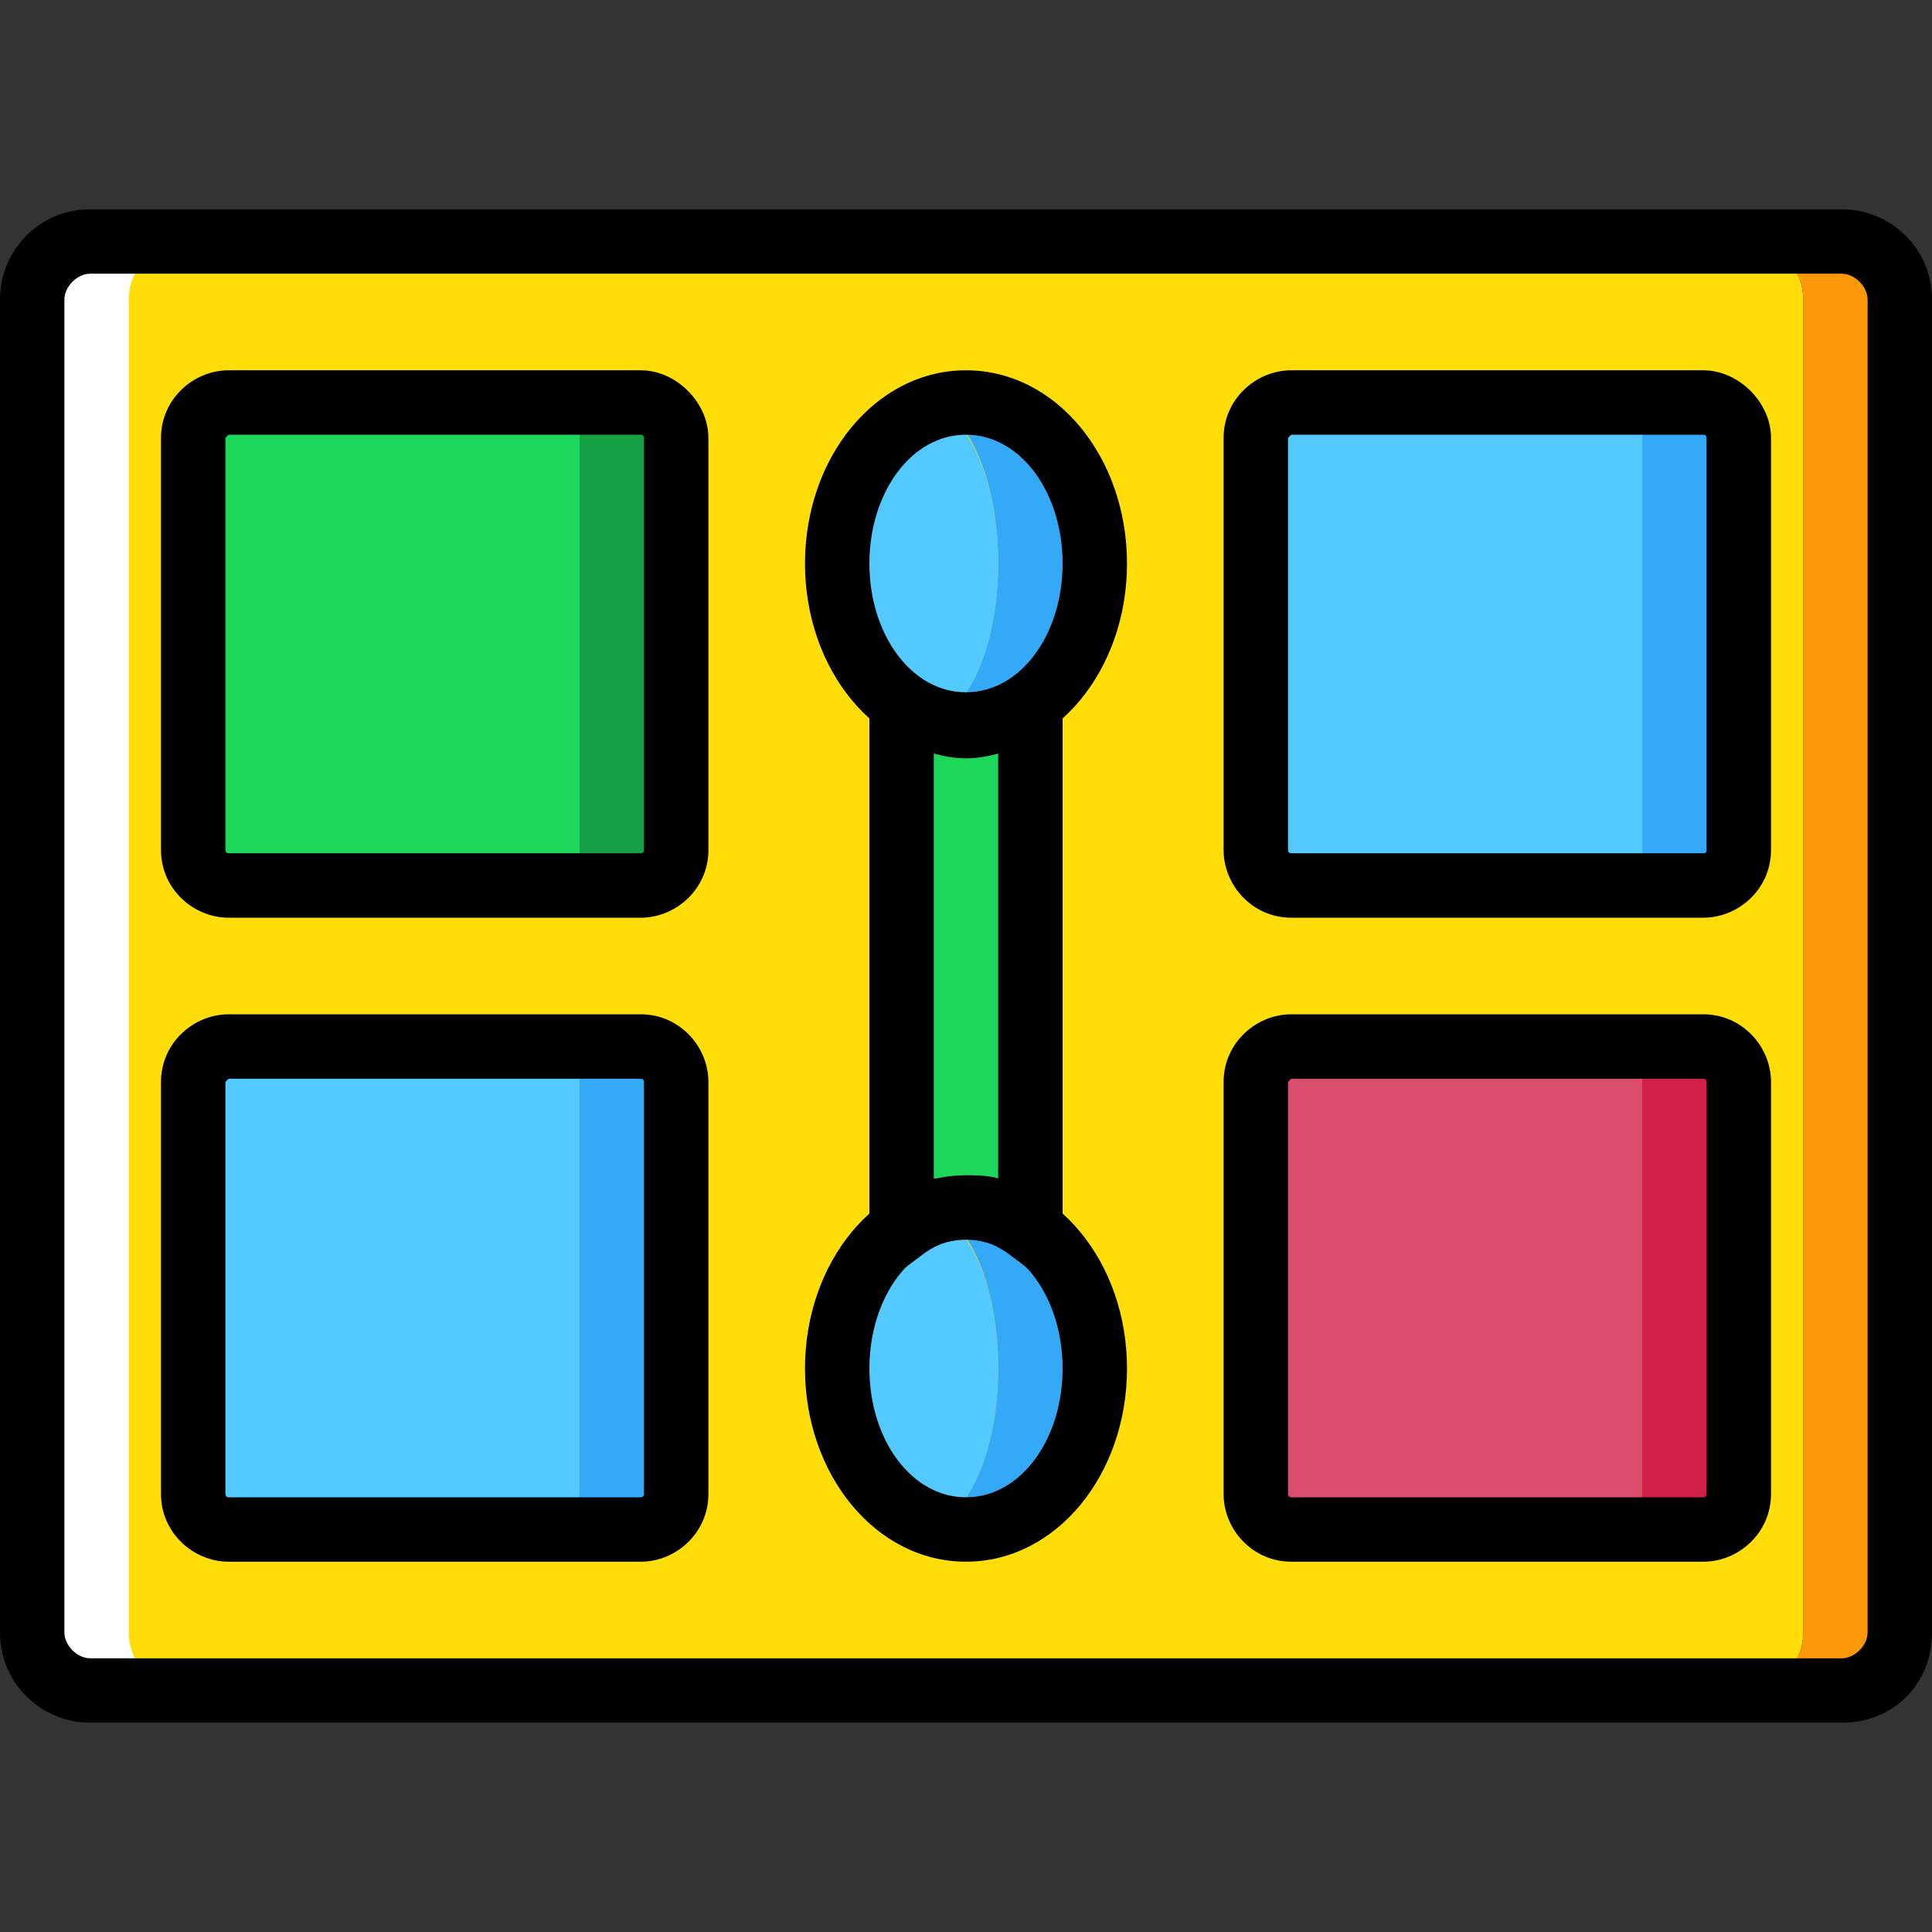 <?xml version="1.0" encoding="iso-8859-1"?>
<!-- Uploaded to: SVG Repo, www.svgrepo.com, Generator: SVG Repo Mixer Tools -->
<svg height="800px" width="800px" version="1.1" id="Layer_1" xmlns="http://www.w3.org/2000/svg" xmlns:xlink="http://www.w3.org/1999/xlink" 
	 viewBox="0 0 512 512" xml:space="preserve">
<rect x="0" y="0" width="512" height="512" fill="#333333" stroke="none"/>
<g transform="translate(1 1)">
	<path style="fill:#FFDD09;" d="M461.507,447H22.893c-8.533,0-15.36-6.827-15.36-15.36V78.36c0-8.533,6.827-15.36,15.36-15.36
		h438.613c8.533,0,15.36,6.827,15.36,15.36v353.28C476.867,440.173,470.04,447,461.507,447"/>
	<path style="fill:#54C9FD;" d="M424.813,233.667h-83.627c-5.12,0-9.387-4.267-9.387-9.387V115.053c0-5.12,4.267-9.387,9.387-9.387
		h83.627c5.12,0,9.387,4.267,9.387,9.387V224.28C434.2,229.4,429.933,233.667,424.813,233.667"/>
	<path style="fill:#FD9808;" d="M487.107,63h-25.6c8.533,0,15.36,6.827,15.36,15.36v353.28c0,8.533-6.827,15.36-15.36,15.36h25.6
		c8.533,0,15.36-6.827,15.36-15.36V78.36C502.467,69.827,495.64,63,487.107,63"/>
	<path style="fill:#FFFFFF;" d="M22.893,447h25.6c-8.533,0-15.36-6.827-15.36-15.36V78.36c0-8.533,6.827-15.36,15.36-15.36h-25.6
		c-8.533,0-15.36,6.827-15.36,15.36v353.28C7.533,440.173,14.36,447,22.893,447"/>
	<path style="fill:#54C9FD;" d="M220.867,361.667c0-23.893,9.387-42.667,21.333-42.667s21.333,18.773,21.333,42.667
		c0,23.893-9.387,42.667-21.333,42.667S220.867,385.56,220.867,361.667"/>
	<g>
		<path style="fill:#33A9F8;" d="M220.867,361.667L220.867,361.667L220.867,361.667L220.867,361.667L220.867,361.667"/>
		<path style="fill:#33A9F8;" d="M255,319c-2.56,0-5.12,0.853-7.68,0.853c9.387,4.267,16.213,21.333,16.213,41.813
			s-6.827,36.693-16.213,41.813c2.56,0.853,5.12,0.853,7.68,0.853c18.773,0,34.133-18.773,34.133-42.667
			C289.133,338.627,273.773,319,255,319"/>
	</g>
	<path style="fill:#54C9FD;" d="M220.867,148.333c0-23.893,9.387-42.667,21.333-42.667s21.333,18.773,21.333,42.667
		S254.147,191,242.2,191S220.867,172.227,220.867,148.333"/>
	<g>
		<path style="fill:#33A9F8;" d="M220.867,148.333L220.867,148.333L220.867,148.333L220.867,148.333L220.867,148.333"/>
		<path style="fill:#33A9F8;" d="M255,105.667c-2.56,0-5.12,0.853-7.68,0.853c9.387,4.267,16.213,21.333,16.213,41.813
			s-6.827,36.693-16.213,41.813C249.88,191,252.44,191,255,191c18.773,0,34.133-18.773,34.133-42.667S273.773,105.667,255,105.667"
			/>
	</g>
	<g>
		<path style="fill:#1CD759;" d="M255,319c5.973,0,11.947,2.56,17.067,5.973V185.027C266.947,188.44,260.973,191,255,191
			s-11.947-2.56-17.067-5.973v139.947C243.053,321.56,249.027,319,255,319"/>
		<path style="fill:#1CD759;" d="M143.213,233.667H59.587c-5.12,0-9.387-4.267-9.387-9.387V115.053c0-5.12,4.267-9.387,9.387-9.387
			h83.627c5.12,0,9.387,4.267,9.387,9.387V224.28C152.6,229.4,148.333,233.667,143.213,233.667"/>
	</g>
	<path style="fill:#15A143;" d="M168.813,105.667h-25.6c5.12,0,9.387,4.267,9.387,9.387V224.28c0,5.12-4.267,9.387-9.387,9.387h25.6
		c5.12,0,9.387-4.267,9.387-9.387V115.053C178.2,109.933,173.933,105.667,168.813,105.667"/>
	<path style="fill:#54C9FD;" d="M168.813,404.333H59.587c-5.12,0-9.387-4.267-9.387-9.387V285.72c0-5.12,4.267-9.387,9.387-9.387
		H167.96c5.12,0,9.387,4.267,9.387,9.387v108.373C178.2,400.067,173.933,404.333,168.813,404.333"/>
	<path style="fill:#DB4D6C;" d="M424.813,404.333h-83.627c-5.12,0-9.387-4.267-9.387-9.387V285.72c0-5.12,4.267-9.387,9.387-9.387
		h83.627c5.12,0,9.387,4.267,9.387,9.387v108.373C434.2,400.067,429.933,404.333,424.813,404.333"/>
	<path style="fill:#D21F47;" d="M450.413,276.333h-25.6c5.12,0,9.387,4.267,9.387,9.387v108.373c0,5.12-4.267,9.387-9.387,9.387
		h25.6c5.12,0,9.387-4.267,9.387-9.387V285.72C459.8,280.6,455.533,276.333,450.413,276.333"/>
	<g>
		<path style="fill:#33A9F8;" d="M450.413,105.667h-25.6c5.12,0,9.387,4.267,9.387,9.387V224.28c0,5.12-4.267,9.387-9.387,9.387
			h25.6c5.12,0,9.387-4.267,9.387-9.387V115.053C459.8,109.933,455.533,105.667,450.413,105.667"/>
		<path style="fill:#33A9F8;" d="M168.813,276.333h-25.6c5.12,0,9.387,4.267,9.387,9.387v108.373c0,5.12-4.267,9.387-9.387,9.387
			h25.6c5.12,0,9.387-4.267,9.387-9.387V285.72C178.2,280.6,173.933,276.333,168.813,276.333"/>
	</g>
	<path d="M487.107,455.533H22.893C10.093,455.533-1,445.293-1,431.64V78.36c0-12.8,10.24-23.893,23.893-23.893h464.213
		c12.8,0,23.893,10.24,23.893,23.893v353.28C511,445.293,500.76,455.533,487.107,455.533z M22.893,71.533
		c-3.413,0-6.827,3.413-6.827,6.827v353.28c0,3.413,3.413,6.827,6.827,6.827h464.213c3.413,0,6.827-3.413,6.827-6.827V78.36
		c0-3.413-3.413-6.827-6.827-6.827C487.107,71.533,22.893,71.533,22.893,71.533z"/>
	<path d="M255,412.867c-23.893,0-42.667-23.04-42.667-51.2s18.773-51.2,42.667-51.2s42.667,23.04,42.667,51.2
		S278.893,412.867,255,412.867z M255,327.533c-14.507,0-25.6,15.36-25.6,34.133S240.493,395.8,255,395.8
		c14.507,0,25.6-15.36,25.6-34.133S269.507,327.533,255,327.533z"/>
	<path d="M255,199.533c-23.893,0-42.667-23.04-42.667-51.2s18.773-51.2,42.667-51.2s42.667,23.04,42.667,51.2
		S278.893,199.533,255,199.533z M255,114.2c-14.507,0-25.6,15.36-25.6,34.133s11.093,34.133,25.6,34.133
		c14.507,0,25.6-15.36,25.6-34.133S269.507,114.2,255,114.2z"/>
	<path d="M168.813,242.2H59.587c-9.387,0-17.92-7.68-17.92-17.92V115.053c0-10.24,8.533-17.92,17.92-17.92h109.227
		c9.387,0,17.92,8.533,17.92,17.92V224.28C186.733,234.52,178.2,242.2,168.813,242.2z M59.587,114.2l-0.853,0.853V224.28
		c0,0.853,0.853,0.853,0.853,0.853h109.227c0.853,0,0.853-0.853,0.853-0.853V115.053c0-0.853-0.853-0.853-0.853-0.853H59.587z"/>
	<path d="M168.813,412.867H59.587c-9.387,0-17.92-7.68-17.92-17.92V285.72c0-10.24,8.533-17.92,17.92-17.92h109.227
		c10.24,0,17.92,8.533,17.92,17.92v109.227C186.733,405.187,178.2,412.867,168.813,412.867z M59.587,284.867l-0.853,0.853v109.227
		c0,0.853,0.853,0.853,0.853,0.853h109.227c0.853,0,0.853-0.853,0.853-0.853V285.72c0-0.853-0.853-0.853-0.853-0.853H59.587z"/>
	<path d="M450.413,242.2H341.187c-10.24,0-17.92-8.533-17.92-17.92V115.053c0-10.24,8.533-17.92,17.92-17.92h109.227
		c9.387,0,17.92,8.533,17.92,17.92V224.28C468.333,234.52,459.8,242.2,450.413,242.2z M341.187,114.2l-0.853,0.853V224.28
		c0,0.853,0.853,0.853,0.853,0.853h109.227c0.853,0,0.853-0.853,0.853-0.853V115.053c0-0.853-0.853-0.853-0.853-0.853H341.187z"/>
	<path d="M450.413,412.867H341.187c-10.24,0-17.92-8.533-17.92-17.92V285.72c0-10.24,8.533-17.92,17.92-17.92h109.227
		c10.24,0,17.92,8.533,17.92,17.92v109.227C468.333,405.187,459.8,412.867,450.413,412.867z M341.187,284.867l-0.853,0.853v109.227
		c0,0.853,0.853,0.853,0.853,0.853h109.227c0.853,0,0.853-0.853,0.853-0.853V285.72c0-0.853-0.853-0.853-0.853-0.853H341.187z"/>
	<path d="M280.6,342.04l-13.653-10.24c-7.68-5.973-16.213-5.973-23.893,0L229.4,342.04V168.813l13.653,10.24
		c7.68,5.973,16.213,5.973,23.893,0l13.653-10.24V342.04z M255,310.467c2.56,0,5.973,0,8.533,0.853V198.68
		c-5.973,1.707-11.093,1.707-17.067,0v112.64C249.027,311.32,252.44,310.467,255,310.467z"/>
</g>
</svg>
